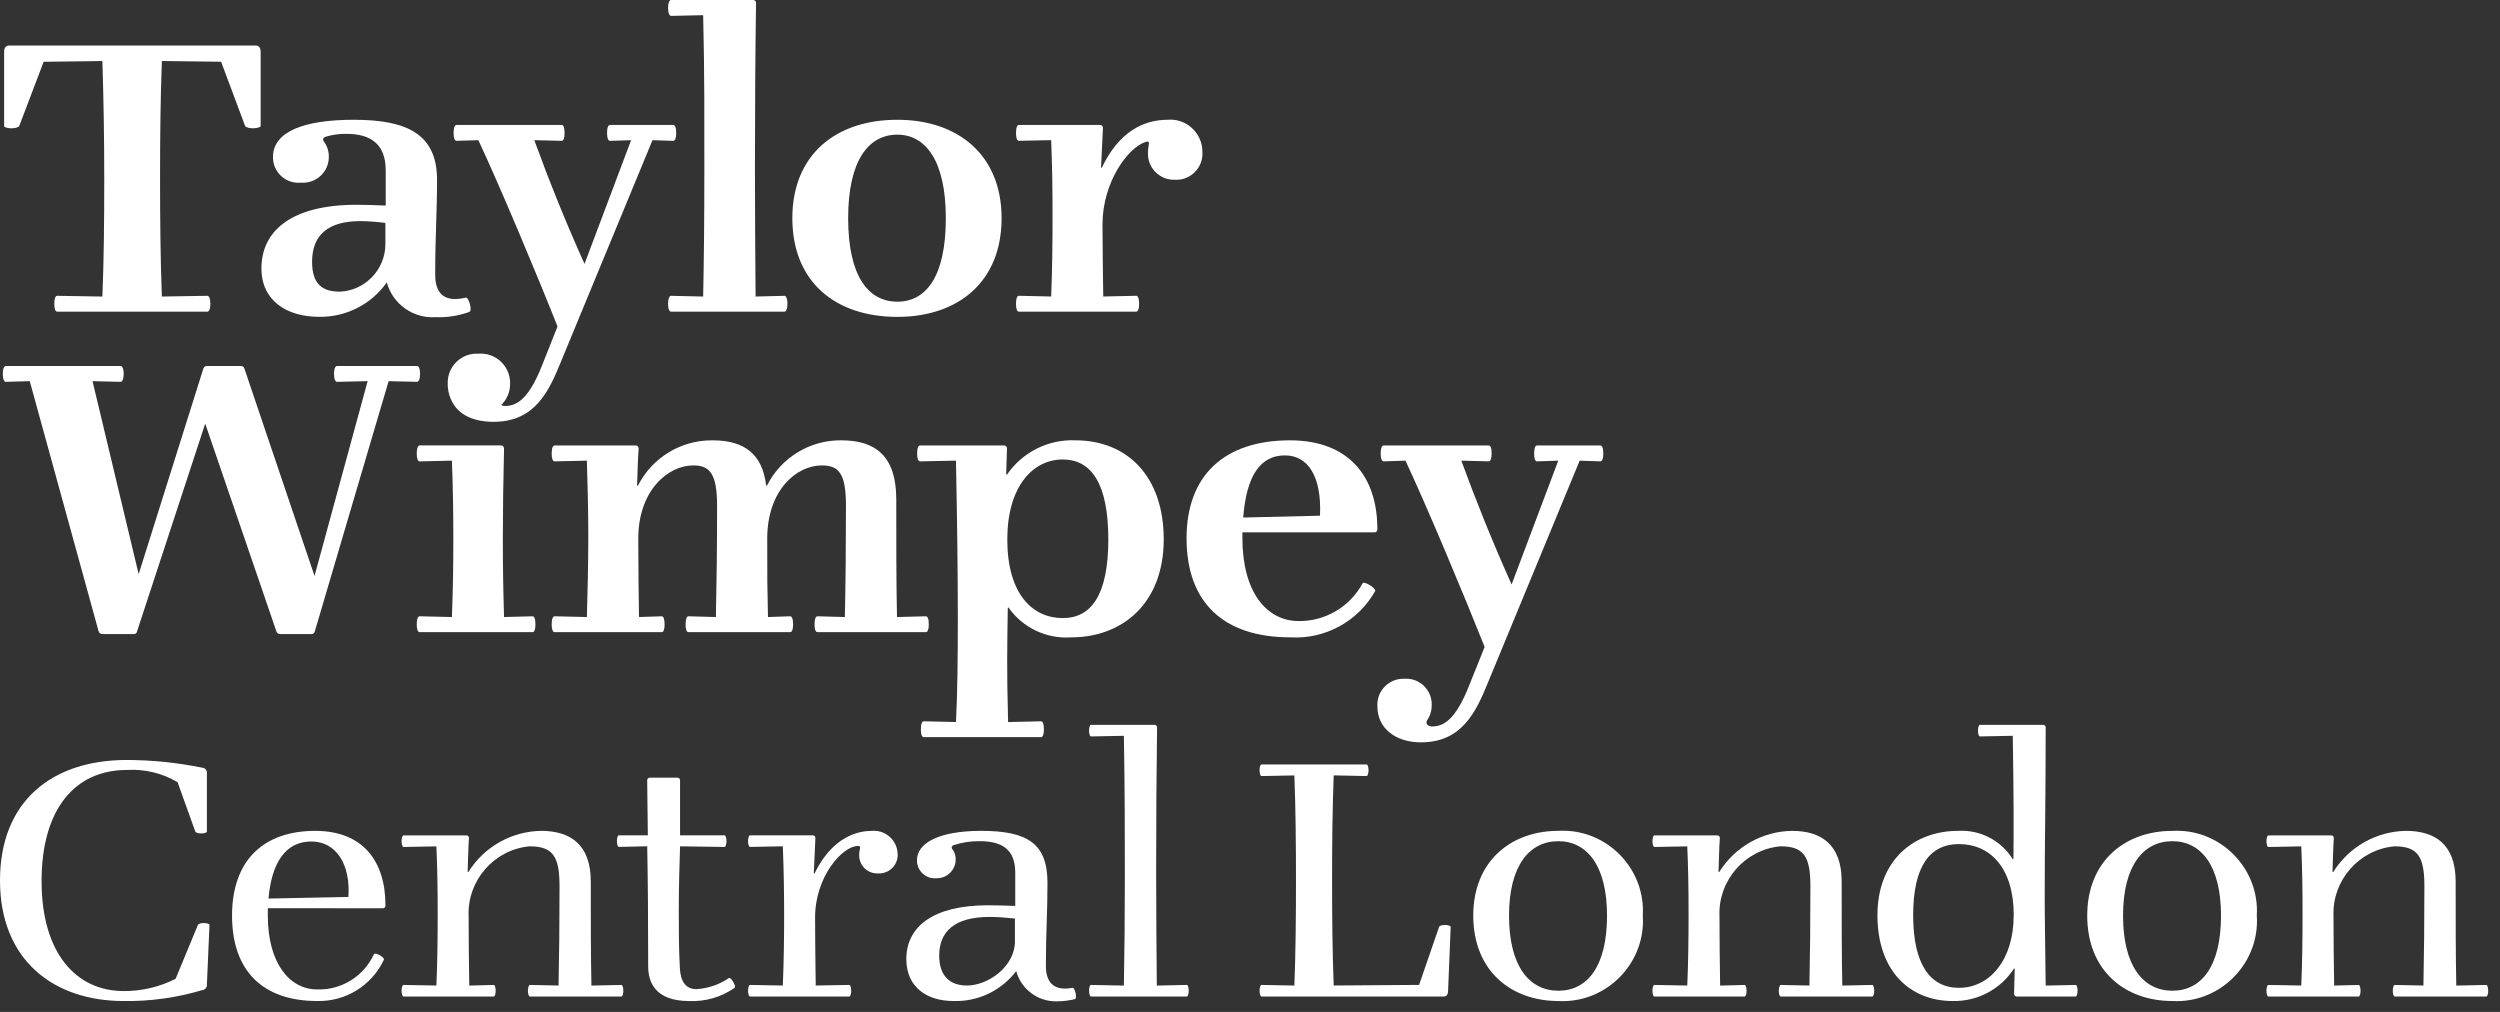 <?xml version="1.0" encoding="UTF-8" standalone="no"?> <svg xmlns="http://www.w3.org/2000/svg" xmlns:xlink="http://www.w3.org/1999/xlink" xmlns:serif="http://www.serif.com/" width="100%" height="100%" viewBox="0 0 210 85" version="1.1" xml:space="preserve" style="fill-rule:evenodd;clip-rule:evenodd;stroke-linejoin:round;stroke-miterlimit:2;"><rect x="0" y="0" width="210" height="85" fill="#333333" stroke="none"/> <g> <g transform="matrix(1,0,0,1,0,73.737)"> <path d="M16.623,3.961C16.676,3.852 16.893,3.799 17.11,3.799C17.327,3.799 17.597,3.852 17.597,3.961L17.38,8.942C17.383,8.961 17.384,8.98 17.384,9C17.384,9.219 17.218,9.405 17,9.43C14.858,10.069 12.631,10.38 10.395,10.35C4.467,10.35 0,6.886 0,0.226C0,-6.434 4.358,-9.9 10.667,-9.9C12.794,-9.891 14.915,-9.673 17,-9.249C17.216,-9.23 17.384,-9.047 17.384,-8.83C17.384,-8.807 17.383,-8.784 17.379,-8.762L17.379,-3.889C17.379,-3.78 17.109,-3.727 16.892,-3.727C16.675,-3.727 16.46,-3.78 16.405,-3.889L14.917,-8.033C13.635,-8.793 12.154,-9.151 10.667,-9.061C6.282,-9.061 3.492,-5.761 3.492,0.281C3.492,6.323 6.392,9.512 10.392,9.512C11.906,9.52 13.4,9.168 14.75,8.484L16.623,3.961Z" style="fill:white;fill-rule:nonzero;"></path> </g> <g transform="matrix(1,0,0,1,9.975,76.785)"> <path d="M19.291,-1.442C19.481,-4.176 18.263,-6.1 16.178,-6.1C14.04,-6.1 12.848,-4.367 12.578,-1.307L19.291,-1.442ZM12.522,-0.494L12.522,0.127C12.522,4.109 14.337,6.327 16.665,6.327C18.699,6.395 20.584,5.227 21.429,3.376C21.538,3.159 22.377,3.646 22.269,3.837C21.258,5.998 19.053,7.361 16.669,7.3C12.171,7.3 9.517,4.838 9.517,0.127C9.517,-4.528 12.171,-6.992 16.503,-6.992C20.483,-6.992 22.403,-4.475 22.403,-0.739C22.404,-0.729 22.405,-0.718 22.405,-0.708C22.405,-0.589 22.307,-0.491 22.188,-0.491C22.178,-0.491 22.169,-0.492 22.159,-0.493L12.522,-0.494Z" style="fill:white;fill-rule:nonzero;"></path> </g> <g transform="matrix(1,0,0,1,17.264,76.785)"> <path d="M22.074,-3.527C23.388,-5.647 25.698,-6.956 28.192,-6.992C30.574,-6.992 32.362,-5.909 32.362,-2.742C32.362,0.535 32.362,3.458 32.415,6.004L34.934,5.951C35.041,5.951 35.096,6.221 35.096,6.438C35.096,6.655 35.041,6.923 34.934,6.923L27.246,6.923C27.137,6.923 27.082,6.653 27.082,6.438C27.082,6.223 27.137,5.951 27.246,5.951L29.655,6C29.708,3.454 29.737,0.72 29.737,-2.367C29.737,-4.858 29.168,-5.695 27.218,-5.695C24.244,-5.419 21.978,-2.828 22.1,0.156C22.1,2.186 22.127,4.027 22.155,6.004L24.211,5.951C24.32,5.951 24.373,6.221 24.373,6.438C24.373,6.655 24.32,6.923 24.211,6.923L16.631,6.923C16.522,6.923 16.469,6.653 16.469,6.438C16.469,6.223 16.522,5.951 16.631,5.951L19.393,6C19.475,4.185 19.502,2.074 19.502,-0.091C19.502,-1.986 19.475,-3.909 19.393,-5.691L16.632,-5.638C16.523,-5.638 16.47,-5.908 16.47,-6.125C16.47,-6.342 16.523,-6.612 16.632,-6.612L21.883,-6.612C21.893,-6.614 21.904,-6.614 21.914,-6.614C22.032,-6.614 22.129,-6.517 22.129,-6.399C22.129,-6.389 22.129,-6.378 22.127,-6.368C22.074,-5.637 22.047,-4.418 22.02,-3.552L22.074,-3.527Z" style="fill:white;fill-rule:nonzero;"></path> </g> <g transform="matrix(1,0,0,1,26.518,74.499)"> <path d="M27.846,-8.956C27.846,-9.091 27.928,-9.173 28.09,-9.173L30.363,-9.173C30.373,-9.175 30.384,-9.175 30.394,-9.175C30.512,-9.175 30.609,-9.078 30.609,-8.96C30.609,-8.95 30.609,-8.939 30.607,-8.929L30.607,-4.329L34.343,-4.329C34.452,-4.329 34.507,-4.057 34.507,-3.842C34.507,-3.627 34.452,-3.355 34.343,-3.355L30.607,-3.408C30.553,-1.728 30.5,0.086 30.5,2.063C30.5,3.47 30.5,5.094 30.582,6.639C30.609,7.339 30.717,8.589 31.989,8.589C32.958,8.529 33.893,8.21 34.697,7.667C34.806,7.585 34.967,7.802 35.076,7.993C35.185,8.184 35.293,8.399 35.185,8.48C34.069,9.26 32.727,9.649 31.367,9.588C28.467,9.588 27.93,7.937 27.93,6.688C27.93,2.388 27.901,-0.702 27.848,-3.412L25.466,-3.359C25.357,-3.359 25.302,-3.629 25.302,-3.846C25.302,-4.063 25.357,-4.333 25.466,-4.333L27.9,-4.333L27.846,-8.956Z" style="fill:white;fill-rule:nonzero;"></path> </g> <g transform="matrix(1,0,0,1,32.158,76.785)"> <path d="M36.2,-3.418L36.253,-3.391C37.553,-6.099 39.453,-6.991 41.072,-6.991C41.132,-6.996 41.191,-6.999 41.251,-6.999C42.309,-6.999 43.192,-6.157 43.242,-5.1C43.246,-5.056 43.248,-5.013 43.248,-4.969C43.248,-4.119 42.548,-3.419 41.698,-3.419C41.671,-3.419 41.644,-3.42 41.618,-3.421C41.586,-3.419 41.553,-3.418 41.521,-3.418C40.695,-3.418 40.015,-4.098 40.015,-4.924C40.015,-4.956 40.016,-4.989 40.018,-5.021C40.015,-5.167 40.033,-5.312 40.071,-5.453C40.126,-5.643 40.098,-5.725 39.909,-5.725C38.609,-5.725 36.309,-3.153 36.309,0.286C36.309,1.828 36.336,3.805 36.362,5.998L39.18,5.95C39.289,5.95 39.342,6.22 39.342,6.437C39.342,6.654 39.289,6.922 39.18,6.922L30.842,6.922C30.733,6.922 30.68,6.652 30.68,6.437C30.68,6.222 30.733,5.95 30.842,5.95L33.6,6C33.682,3.944 33.709,2.047 33.709,0.152C33.709,-1.743 33.682,-3.613 33.6,-5.696L30.839,-5.643C30.73,-5.643 30.677,-5.913 30.677,-6.13C30.677,-6.347 30.73,-6.617 30.839,-6.617L36.09,-6.617C36.1,-6.618 36.11,-6.619 36.12,-6.619C36.239,-6.619 36.336,-6.522 36.336,-6.403C36.336,-6.393 36.335,-6.383 36.334,-6.373L36.2,-3.418Z" style="fill:white;fill-rule:nonzero;"></path> </g> <g transform="matrix(1,0,0,1,38.961,76.785)"> <path d="M44.155,0.236C41.204,0.236 39.932,1.481 39.932,3.484C39.932,5.19 40.825,6 42.26,6C44.046,6 46.293,4.4 46.293,2.291L46.293,0.371C45.509,0.291 44.777,0.236 44.155,0.236M41.042,-5.45C41.248,-5.179 41.344,-4.841 41.312,-4.502C41.268,-3.651 40.539,-2.983 39.688,-3.013C39.644,-3.009 39.6,-3.007 39.556,-3.007C38.737,-3.007 38.064,-3.681 38.064,-4.499C38.064,-4.509 38.064,-4.519 38.064,-4.529C38.064,-5.938 39.85,-6.993 43.453,-6.993C47.353,-6.993 49.028,-5.938 49.028,-2.608C49.028,-0.089 48.893,1.427 48.893,4.35C48.893,5.595 49.436,6.517 51.14,6.191C51.33,6.164 51.548,7.084 51.33,7.139C50.816,7.268 50.289,7.332 49.759,7.327C48.197,7.342 46.81,6.293 46.4,4.785C45.156,6.43 43.185,7.37 41.124,7.3C38.93,7.3 37.171,6.163 37.171,3.781C37.171,1.018 39.471,-0.741 44.02,-0.741C44.806,-0.741 45.564,-0.714 46.32,-0.686L46.32,-3.476C46.32,-5.397 45.263,-6.128 43.313,-6.128C42.579,-6.133 41.849,-6.022 41.15,-5.8C41.015,-5.745 40.906,-5.61 41.041,-5.448" style="fill:white;fill-rule:nonzero;"></path> </g> <g transform="matrix(1,0,0,1,46.817,72.227)"> <path d="M50.378,-11.1C50.324,-7.335 50.3,-3.49 50.3,0.95C50.3,3.17 50.329,8.721 50.355,10.562L52.872,10.507C52.981,10.507 53.034,10.777 53.034,10.994C53.034,11.211 52.981,11.481 52.872,11.481L44.827,11.481C44.718,11.481 44.665,11.211 44.665,10.994C44.665,10.777 44.718,10.507 44.827,10.507L47.588,10.562C47.643,7.772 47.67,4.768 47.67,1.329C47.67,-2.11 47.67,-5.952 47.588,-10.419L44.827,-10.366C44.718,-10.366 44.665,-10.636 44.665,-10.853C44.665,-11.07 44.718,-11.34 44.827,-11.34L50.134,-11.34C50.144,-11.341 50.154,-11.342 50.164,-11.342C50.283,-11.342 50.38,-11.245 50.38,-11.126C50.38,-11.116 50.379,-11.106 50.378,-11.096" style="fill:white;fill-rule:nonzero;"></path> </g> <g transform="matrix(1,0,0,1,54.146,73.931)"> <path d="M65.059,8.8L66.737,3.93C66.766,3.821 67.007,3.766 67.224,3.766C67.441,3.766 67.711,3.821 67.711,3.93L67.494,9.29C67.494,9.505 67.441,9.777 67.115,9.777L51.82,9.777C51.711,9.777 51.658,9.505 51.658,9.29C51.658,9.075 51.711,8.803 51.82,8.803L54.581,8.856C54.69,6.068 54.716,3.064 54.716,0.03C54.716,-2.97 54.689,-6.008 54.581,-8.796L51.82,-8.743C51.711,-8.743 51.658,-9.013 51.658,-9.23C51.658,-9.447 51.711,-9.715 51.82,-9.715L60.646,-9.715C60.755,-9.715 60.81,-9.445 60.81,-9.23C60.81,-9.015 60.755,-8.743 60.646,-8.743L57.885,-8.8C57.776,-6.008 57.749,-3 57.749,0C57.749,3.031 57.776,6.065 57.884,8.852L65.059,8.8Z" style="fill:white;fill-rule:nonzero;"></path> </g> <g transform="matrix(1,0,0,1,63.332,76.785)"> <path d="M63.427,0.128C63.427,4.378 65.133,6.436 67.568,6.436C70.003,6.436 71.658,4.406 71.658,0.128C71.658,-4.072 69.979,-6.125 67.568,-6.125C65.133,-6.125 63.427,-4.069 63.427,0.128M74.663,0.128C74.673,0.276 74.678,0.423 74.678,0.571C74.678,4.268 71.635,7.31 67.939,7.31C67.815,7.31 67.691,7.307 67.568,7.3C63.617,7.3 60.422,4.783 60.422,0.125C60.422,-4.475 63.622,-6.994 67.568,-6.994C67.696,-7.001 67.824,-7.005 67.951,-7.005C71.64,-7.005 74.675,-3.97 74.675,-0.281C74.675,-0.145 74.671,-0.008 74.663,0.128" style="fill:white;fill-rule:nonzero;"></path> </g> <g transform="matrix(1,0,0,1,71.036,76.785)"> <path d="M73.376,-3.527C74.69,-5.647 77,-6.956 79.494,-6.992C81.876,-6.992 83.664,-5.909 83.664,-2.742C83.664,0.535 83.664,3.458 83.717,6.004L86.236,5.951C86.342,5.951 86.398,6.221 86.398,6.438C86.398,6.655 86.343,6.923 86.236,6.923L78.547,6.923C78.438,6.923 78.383,6.653 78.383,6.438C78.383,6.223 78.438,5.951 78.547,5.951L80.956,6C81.009,3.454 81.038,0.72 81.038,-2.367C81.038,-4.858 80.469,-5.695 78.519,-5.695C75.545,-5.42 73.278,-2.828 73.4,0.156C73.4,2.186 73.427,4.027 73.455,6.004L75.511,5.951C75.62,5.951 75.675,6.221 75.675,6.438C75.675,6.655 75.62,6.923 75.511,6.923L67.931,6.923C67.822,6.923 67.769,6.653 67.769,6.438C67.769,6.223 67.822,5.951 67.931,5.951L70.695,6C70.777,4.185 70.804,2.074 70.804,-0.091C70.804,-1.986 70.777,-3.909 70.695,-5.691L67.934,-5.638C67.825,-5.638 67.772,-5.908 67.772,-6.125C67.772,-6.342 67.825,-6.612 67.934,-6.612L73.185,-6.612C73.195,-6.614 73.206,-6.614 73.216,-6.614C73.334,-6.614 73.431,-6.517 73.431,-6.399C73.431,-6.389 73.431,-6.378 73.429,-6.368C73.376,-5.637 73.349,-4.418 73.32,-3.552L73.376,-3.527Z" style="fill:white;fill-rule:nonzero;"></path> </g> <g transform="matrix(1,0,0,1,80.706,72.227)"> <path d="M88.449,4.659C88.449,0.653 86.449,-1.324 83.849,-1.324C81.41,-1.323 80,0.516 80,4.659C80,8.747 81.407,10.75 83.844,10.75C86.444,10.75 88.444,8.395 88.444,4.659M88.423,-0.078C88.45,-2.569 88.45,-5.006 88.368,-10.421L85.607,-10.366C85.498,-10.366 85.445,-10.636 85.445,-10.853C85.445,-11.07 85.498,-11.34 85.607,-11.34L90.887,-11.34C90.897,-11.341 90.907,-11.342 90.917,-11.342C91.036,-11.342 91.133,-11.245 91.133,-11.126C91.133,-11.116 91.132,-11.106 91.131,-11.096C91.131,-5.167 91.049,-1.486 91.049,2.954C91.049,5.174 91.102,7.583 91.131,10.561L93.648,10.508C93.757,10.508 93.81,10.778 93.81,10.995C93.81,11.212 93.757,11.482 93.648,11.482L88.72,11.482C88.714,11.482 88.709,11.483 88.703,11.483C88.578,11.483 88.475,11.38 88.475,11.255C88.475,11.249 88.476,11.244 88.476,11.238L88.531,9.153L88.476,9.126C87.352,10.865 85.403,11.901 83.333,11.86C79.7,11.861 77,9.315 77,4.659C77,-0.052 80.14,-2.434 83.767,-2.434C85.619,-2.548 87.391,-1.63 88.367,-0.052L88.423,-0.078Z" style="fill:white;fill-rule:nonzero;"></path> </g> <g transform="matrix(1,0,0,1,89.727,76.785)"> <path d="M88.609,0.128C88.609,4.378 90.315,6.436 92.75,6.436C95.185,6.436 96.838,4.406 96.838,0.128C96.838,-4.072 95.161,-6.125 92.75,-6.125C90.315,-6.125 88.609,-4.069 88.609,0.128M99.845,0.128C99.855,0.276 99.86,0.423 99.86,0.571C99.86,4.268 96.817,7.31 93.121,7.31C92.997,7.31 92.873,7.307 92.75,7.3C88.8,7.3 85.6,4.785 85.6,0.128C85.6,-4.472 88.8,-6.991 92.746,-6.991C92.875,-6.998 93.004,-7.002 93.133,-7.002C96.822,-7.002 99.857,-3.967 99.857,-0.278C99.857,-0.143 99.853,-0.007 99.845,0.128" style="fill:white;fill-rule:nonzero;"></path> </g> <g transform="matrix(1,0,0,1,97.43,76.785)"> <path d="M98.557,-3.527C99.871,-5.647 102.181,-6.956 104.675,-6.992C107.057,-6.992 108.845,-5.909 108.845,-2.742C108.845,0.535 108.845,3.458 108.898,6.004L111.415,5.951C111.524,5.951 111.579,6.221 111.579,6.438C111.579,6.655 111.524,6.923 111.415,6.923L103.726,6.923C103.619,6.923 103.564,6.653 103.564,6.438C103.564,6.223 103.619,5.951 103.726,5.951L106.137,6C106.19,3.454 106.219,0.72 106.219,-2.367C106.219,-4.858 105.65,-5.695 103.7,-5.695C100.727,-5.419 98.461,-2.828 98.583,0.156C98.583,2.186 98.61,4.027 98.638,6.004L100.694,5.951C100.803,5.951 100.856,6.221 100.856,6.438C100.856,6.655 100.803,6.923 100.694,6.923L93.114,6.923C93.005,6.923 92.952,6.653 92.952,6.438C92.952,6.223 93.005,5.951 93.114,5.951L95.876,6C95.958,4.185 95.985,2.074 95.985,-0.091C95.985,-1.986 95.958,-3.909 95.876,-5.691L93.115,-5.638C93.006,-5.638 92.953,-5.908 92.953,-6.125C92.953,-6.342 93.006,-6.612 93.115,-6.612L98.366,-6.612C98.376,-6.614 98.387,-6.614 98.397,-6.614C98.515,-6.614 98.612,-6.517 98.612,-6.399C98.612,-6.389 98.612,-6.378 98.61,-6.368C98.557,-5.637 98.53,-4.418 98.501,-3.552L98.557,-3.527Z" style="fill:white;fill-rule:nonzero;"></path> </g> <g transform="matrix(1,0,0,1,0.12,56.801)"> <path d="M30.761,-24.784L28.186,-24.727C28.059,-24.727 27.936,-24.944 27.936,-25.409C27.936,-25.843 28.059,-26.058 28.186,-26.058L34.918,-26.058C35.043,-26.058 35.166,-25.843 35.166,-25.409C35.166,-24.944 35.043,-24.727 34.918,-24.727L32.524,-24.784L26.324,-3.764C26.3,-3.629 26.178,-3.532 26.041,-3.541L23.401,-3.541C23.252,-3.542 23.122,-3.646 23.088,-3.791L17.118,-21.216L11.391,-3.763C11.379,-3.636 11.271,-3.538 11.144,-3.538C11.133,-3.538 11.123,-3.539 11.112,-3.54L8.469,-3.54C8.319,-3.537 8.187,-3.643 8.158,-3.79L2.378,-24.784L0.365,-24.727C0.234,-24.727 0.115,-24.944 0.115,-25.409C0.115,-25.843 0.234,-26.058 0.365,-26.058L10.014,-26.058C10.139,-26.058 10.268,-25.843 10.268,-25.409C10.268,-24.944 10.139,-24.727 10.014,-24.727L7.652,-24.784L11.527,-8.573L16.963,-25.843C17,-25.969 17.115,-26.056 17.246,-26.058L20.109,-26.058C20.259,-26.064 20.392,-25.958 20.42,-25.81L26.3,-8.421L30.761,-24.784Z" style="fill:white;fill-rule:nonzero;"></path> </g> <g transform="matrix(1,0,0,1,17.914,60.216)"> <path d="M24.425,-22.515C24.358,-19.752 24.325,-17.237 24.325,-14.97C24.325,-12.703 24.354,-10.745 24.425,-8.385L26.817,-8.448C26.973,-8.448 27.063,-8.233 27.063,-7.76C27.063,-7.33 26.973,-7.115 26.817,-7.115L17.339,-7.115C17.194,-7.115 17.091,-7.33 17.091,-7.76C17.091,-8.233 17.191,-8.448 17.339,-8.448L20.045,-8.385C20.137,-10.744 20.166,-12.703 20.166,-14.874C20.166,-17.045 20.137,-19.345 20.045,-21.522L17.339,-21.459C17.194,-21.459 17.091,-21.682 17.091,-22.112C17.091,-22.577 17.191,-22.8 17.339,-22.8L24.139,-22.8C24.15,-22.801 24.161,-22.802 24.171,-22.802C24.31,-22.802 24.424,-22.688 24.424,-22.549C24.424,-22.538 24.424,-22.526 24.422,-22.515" style="fill:white;fill-rule:nonzero;"></path> </g> <g transform="matrix(1,0,0,1,23.715,59.997)"> <path d="M40.7,-19.187C41.88,-21.556 44.324,-23.046 46.971,-23.009C49.795,-23.009 51.571,-21.709 51.571,-18.075C51.571,-14.321 51.571,-11.087 51.632,-8.166L54.049,-8.229C54.209,-8.229 54.303,-8.014 54.303,-7.541C54.303,-7.111 54.209,-6.896 54.049,-6.896L44.959,-6.896C44.805,-6.896 44.707,-7.111 44.707,-7.541C44.707,-8.014 44.807,-8.229 44.959,-8.229L47.253,-8.166C47.316,-11.087 47.345,-13.973 47.345,-17.514C47.345,-20.158 46.79,-20.902 45.326,-20.902C43.155,-20.902 40.732,-18.79 40.732,-14.751C40.732,-10.991 40.732,-11.087 40.795,-8.166L42.653,-8.229C42.813,-8.229 42.905,-8.014 42.905,-7.541C42.905,-7.111 42.813,-6.896 42.653,-6.896L34.12,-6.896C33.966,-6.896 33.876,-7.111 33.876,-7.541C33.876,-8.014 33.966,-8.229 34.12,-8.229L36.42,-8.166C36.483,-11.087 36.52,-13.973 36.52,-17.514C36.52,-20.22 35.895,-20.902 34.529,-20.902C32.385,-20.902 29.9,-18.79 29.9,-14.751C29.9,-11.957 29.935,-10.436 29.961,-8.166L31.861,-8.229C32.019,-8.229 32.111,-8.014 32.111,-7.541C32.111,-7.111 32.019,-6.896 31.861,-6.896L22.877,-6.896C22.725,-6.896 22.625,-7.111 22.625,-7.541C22.625,-8.014 22.725,-8.229 22.877,-8.229L25.583,-8.166C25.64,-10.249 25.702,-12.545 25.702,-15.029C25.702,-17.202 25.641,-19.254 25.583,-21.303L22.877,-21.242C22.725,-21.242 22.625,-21.463 22.625,-21.893C22.625,-22.358 22.725,-22.579 22.877,-22.579L29.644,-22.579C29.656,-22.581 29.669,-22.582 29.682,-22.582C29.819,-22.582 29.932,-22.469 29.932,-22.332C29.932,-22.32 29.931,-22.308 29.929,-22.296C29.863,-21.462 29.837,-20.219 29.802,-19.222L29.863,-19.187C31.052,-21.552 33.494,-23.039 36.141,-23.009C38.841,-23.009 40.329,-21.831 40.641,-19.222L40.7,-19.187Z" style="fill:white;fill-rule:nonzero;"></path> </g> <g transform="matrix(1,0,0,1,39.426,59.997)"> <path d="M45.228,-8.944C45.187,-6.054 45.128,-3.754 45.255,0.656L48.017,0.592C48.169,0.592 48.261,0.809 48.261,1.274C48.261,1.71 48.169,1.923 48.017,1.923L38.176,1.923C38.024,1.923 37.926,1.71 37.926,1.274C37.926,0.809 38.026,0.592 38.176,0.592L40.876,0.653C40.999,-1.614 41.032,-4.906 41.032,-8.136C41.032,-11.836 40.971,-16.495 40.876,-21.304L37.865,-21.243C37.705,-21.243 37.613,-21.464 37.613,-21.894C37.613,-22.361 37.705,-22.58 37.865,-22.58L44.878,-22.58C44.889,-22.582 44.901,-22.582 44.913,-22.582C45.049,-22.582 45.162,-22.47 45.162,-22.333C45.162,-22.321 45.161,-22.309 45.159,-22.297L45.093,-20.159L45.159,-20.124C46.447,-22.011 48.623,-23.104 50.906,-23.01C55.217,-23.01 58.327,-20.034 58.327,-14.69C58.327,-9.283 54.819,-6.46 50.567,-6.46C48.489,-6.309 46.479,-7.265 45.283,-8.971L45.228,-8.944ZM45.187,-14.689C45.187,-10.089 47.309,-8.078 49.847,-8.078C52.247,-8.078 53.673,-10.032 53.673,-14.689C53.673,-19.379 52.243,-21.401 49.847,-21.401C47.309,-21.401 45.187,-19.101 45.187,-14.689" style="fill:white;fill-rule:nonzero;"></path> </g> <g transform="matrix(1,0,0,1,51.007,59.997)"> <path d="M53.354,-15.279L53.354,-14.812C53.354,-10.275 55.369,-7.826 58.104,-7.826C60.328,-7.812 62.387,-9.031 63.444,-10.988C63.573,-11.242 64.628,-10.56 64.503,-10.341C63.07,-7.799 60.302,-6.289 57.389,-6.46C51.767,-6.46 48.664,-9.381 48.664,-14.786C48.664,-20.086 51.864,-23.009 57.354,-23.009C62.259,-23.009 64.691,-20 64.691,-15.558C64.693,-15.546 64.694,-15.534 64.694,-15.522C64.694,-15.387 64.583,-15.276 64.448,-15.276C64.436,-15.276 64.424,-15.277 64.412,-15.279L53.354,-15.279ZM59.873,-16.679C60.025,-19.909 58.908,-21.744 56.922,-21.744C54.878,-21.744 53.694,-20.065 53.422,-16.523L59.873,-16.679Z" style="fill:white;fill-rule:nonzero;"></path> </g> <g transform="matrix(1,0,0,1,59.209,60.216)"> <path d="M65.5,-5.873C63.786,-10.188 60.654,-17.673 58.85,-21.521L57.019,-21.462C56.865,-21.462 56.769,-21.683 56.769,-22.113C56.769,-22.578 56.869,-22.799 57.019,-22.799L65.84,-22.799C65.994,-22.799 66.088,-22.578 66.088,-22.113C66.088,-21.683 65.994,-21.462 65.84,-21.462L63.54,-21.521C64.783,-18.142 66.147,-14.721 67.767,-11.121L71.685,-21.521L69.907,-21.462C69.749,-21.462 69.659,-21.683 69.659,-22.113C69.659,-22.578 69.749,-22.799 69.907,-22.799L75.218,-22.799C75.372,-22.799 75.468,-22.578 75.468,-22.113C75.468,-21.683 75.368,-21.462 75.218,-21.462L73.483,-21.521L65.783,-2.889C64.783,-0.439 63.604,2.141 60.155,2.141C58.017,2.141 56.493,0.963 56.493,-0.87C56.489,-0.921 56.488,-0.972 56.488,-1.022C56.488,-2.219 57.472,-3.203 58.669,-3.203C58.709,-3.203 58.75,-3.202 58.79,-3.2C58.833,-3.203 58.876,-3.204 58.919,-3.204C60.091,-3.204 61.055,-2.24 61.055,-1.068C61.055,-1.023 61.054,-0.978 61.051,-0.933C61.051,-0.488 60.911,-0.054 60.651,0.308C60.595,0.418 60.605,0.55 60.678,0.65C60.784,0.755 60.929,0.811 61.078,0.806C62.104,0.806 63.091,0.183 64.216,-2.676L65.5,-5.873Z" style="fill:white;fill-rule:nonzero;"></path> </g> <g transform="matrix(1,0,0,1,0.176,41.068)"> <path d="M75.2,-31.007C70.016,-31.007 66.381,-28.058 66.381,-22.743C66.381,-17.373 70.016,-14.45 75.2,-14.45C80.294,-14.45 83.958,-17.373 83.958,-22.743C83.958,-28.058 80.294,-31.007 75.2,-31.007M75.2,-15.726C72.779,-15.726 71.069,-17.838 71.069,-22.743C71.069,-27.587 72.779,-29.758 75.2,-29.758C77.559,-29.758 79.274,-27.587 79.274,-22.743C79.274,-17.803 77.595,-15.726 75.2,-15.726M38.935,-16.066C37.006,-15.603 36.381,-16.566 36.381,-17.989C36.381,-21.346 36.535,-23.089 36.535,-25.969C36.535,-29.793 34.028,-31.007 29.553,-31.007C25.418,-31.007 22.753,-30.042 22.753,-27.869C22.753,-27.861 22.753,-27.853 22.753,-27.845C22.753,-26.676 23.714,-25.715 24.883,-25.715C24.959,-25.715 25.036,-25.719 25.112,-25.727C25.171,-25.722 25.23,-25.72 25.289,-25.72C26.457,-25.72 27.423,-26.669 27.443,-27.837C27.464,-28.316 27.32,-28.788 27.035,-29.174C26.879,-29.358 27.008,-29.516 27.154,-29.574C27.73,-29.753 28.331,-29.837 28.934,-29.824C30.982,-29.824 32.225,-28.949 32.225,-26.746L32.225,-23.8C31.357,-23.837 30.672,-23.866 29.769,-23.866C24.333,-23.866 21.785,-21.693 21.785,-18.528C21.785,-15.794 23.931,-14.454 26.633,-14.454C28.887,-14.418 31.019,-15.503 32.315,-17.348C32.807,-15.528 34.534,-14.298 36.415,-14.427C37.375,-14.388 38.333,-14.536 39.237,-14.863C39.55,-14.951 39.176,-16.163 38.937,-16.069M32.196,-20.54C32.187,-18.42 30.49,-16.658 28.372,-16.569C26.944,-16.569 26.039,-17.155 26.039,-19.082C26.039,-21.349 27.407,-22.496 30.109,-22.496C30.807,-22.486 31.504,-22.435 32.196,-22.342L32.196,-20.54ZM21.282,-37.246L0.6,-37.246C0.231,-37.246 0.17,-36.937 0.17,-36.691L0.17,-30.479C0.17,-30.356 0.545,-30.289 0.786,-30.289C1.027,-30.289 1.374,-30.357 1.437,-30.479L3.491,-35.879L8.425,-35.94C8.525,-32.74 8.581,-29.515 8.581,-26.066C8.581,-22.586 8.552,-19.354 8.425,-16.157L4.635,-16.22C4.483,-16.22 4.385,-16.005 4.385,-15.54C4.385,-15.104 4.485,-14.887 4.635,-14.887L17.245,-14.887C17.374,-14.887 17.495,-15.104 17.495,-15.54C17.495,-16.005 17.374,-16.22 17.245,-16.22L13.421,-16.159C13.3,-19.359 13.269,-22.619 13.269,-26.097C13.269,-29.546 13.3,-32.745 13.421,-35.943L18.398,-35.882L20.415,-30.482C20.478,-30.359 20.815,-30.292 21.068,-30.292C21.321,-30.292 21.719,-30.36 21.719,-30.482L21.719,-36.694C21.719,-36.94 21.656,-37.249 21.281,-37.249M65.719,-16.22L63.294,-16.159C63.267,-18.269 63.239,-24.421 63.239,-26.969C63.239,-32.063 63.268,-36.469 63.331,-40.786C63.333,-40.798 63.334,-40.811 63.334,-40.823C63.334,-40.959 63.222,-41.071 63.086,-41.071C63.075,-41.071 63.063,-41.071 63.052,-41.069L56.189,-41.069C56.066,-41.069 55.941,-40.852 55.941,-40.412C55.941,-39.951 56.066,-39.734 56.189,-39.734L58.889,-39.793C59.012,-34.893 58.989,-30.48 58.989,-26.533C58.989,-22.586 58.954,-19.356 58.889,-16.159L56.189,-16.22C56.066,-16.22 55.941,-16.005 55.941,-15.54C55.941,-15.104 56.066,-14.887 56.189,-14.887L65.719,-14.887C65.842,-14.887 65.969,-15.104 65.969,-15.54C65.969,-16.005 65.842,-16.22 65.719,-16.22M97.931,-31.007C95.909,-31.007 93.831,-30.042 92.37,-26.968L92.311,-27L92.469,-30.291C92.471,-30.303 92.471,-30.314 92.471,-30.326C92.471,-30.463 92.359,-30.576 92.221,-30.576C92.21,-30.576 92.199,-30.576 92.188,-30.574L85.415,-30.574C85.259,-30.574 85.169,-30.359 85.169,-29.894C85.169,-29.456 85.259,-29.241 85.415,-29.241L88.121,-29.296C88.211,-27.129 88.238,-25.112 88.238,-22.932C88.238,-20.54 88.211,-18.338 88.121,-16.161L85.415,-16.222C85.259,-16.222 85.169,-16.007 85.169,-15.542C85.169,-15.106 85.259,-14.889 85.415,-14.889L95.258,-14.889C95.412,-14.889 95.51,-15.106 95.51,-15.542C95.51,-16.007 95.41,-16.222 95.258,-16.222L92.497,-16.161C92.468,-18.492 92.434,-20.108 92.434,-22.226C92.434,-25.792 94.609,-28.713 96.065,-29.145C96.315,-29.245 96.376,-29.082 96.315,-28.866C96.273,-28.662 96.252,-28.455 96.254,-28.247C96.252,-28.213 96.252,-28.178 96.252,-28.144C96.252,-26.951 97.233,-25.969 98.427,-25.969C98.459,-25.969 98.491,-25.97 98.523,-25.971C98.564,-25.969 98.606,-25.967 98.648,-25.967C99.844,-25.967 100.829,-26.952 100.829,-28.148C100.829,-28.2 100.827,-28.252 100.823,-28.304C100.823,-28.314 100.823,-28.325 100.823,-28.335C100.823,-29.807 99.612,-31.018 98.14,-31.018C98.072,-31.018 98.003,-31.015 97.935,-31.01M41.309,-5.637C44.76,-5.637 45.938,-8.214 46.933,-10.661L54.633,-29.293L56.374,-29.238C56.53,-29.238 56.626,-29.453 56.626,-29.891C56.626,-30.356 56.526,-30.571 56.374,-30.571L51.069,-30.571C50.909,-30.571 50.817,-30.356 50.817,-29.891C50.817,-29.453 50.909,-29.238 51.069,-29.238L52.837,-29.293L48.922,-18.9C47.306,-22.495 45.938,-25.911 44.705,-29.294L47.005,-29.239C47.157,-29.239 47.249,-29.454 47.249,-29.892C47.249,-30.357 47.157,-30.572 47.005,-30.572L38.176,-30.572C38.022,-30.572 37.926,-30.357 37.926,-29.892C37.926,-29.454 38.026,-29.239 38.176,-29.239L40.007,-29.294C41.807,-25.45 44.947,-17.964 46.655,-13.644L45.385,-10.444C44.265,-7.585 43.269,-6.966 42.241,-6.966C42.132,-6.961 42.024,-6.992 41.934,-7.054C42.422,-7.531 42.69,-8.191 42.671,-8.873C42.671,-8.885 42.671,-8.898 42.671,-8.91C42.671,-10.256 41.564,-11.364 40.217,-11.364C40.156,-11.364 40.094,-11.362 40.033,-11.357C39.975,-11.361 39.918,-11.363 39.86,-11.363C38.528,-11.363 37.432,-10.267 37.432,-8.935C37.432,-8.914 37.432,-8.894 37.433,-8.873C37.434,-8.852 37.224,-5.635 41.31,-5.635" style="fill:white;fill-rule:nonzero;"></path> </g> </g> </svg> 